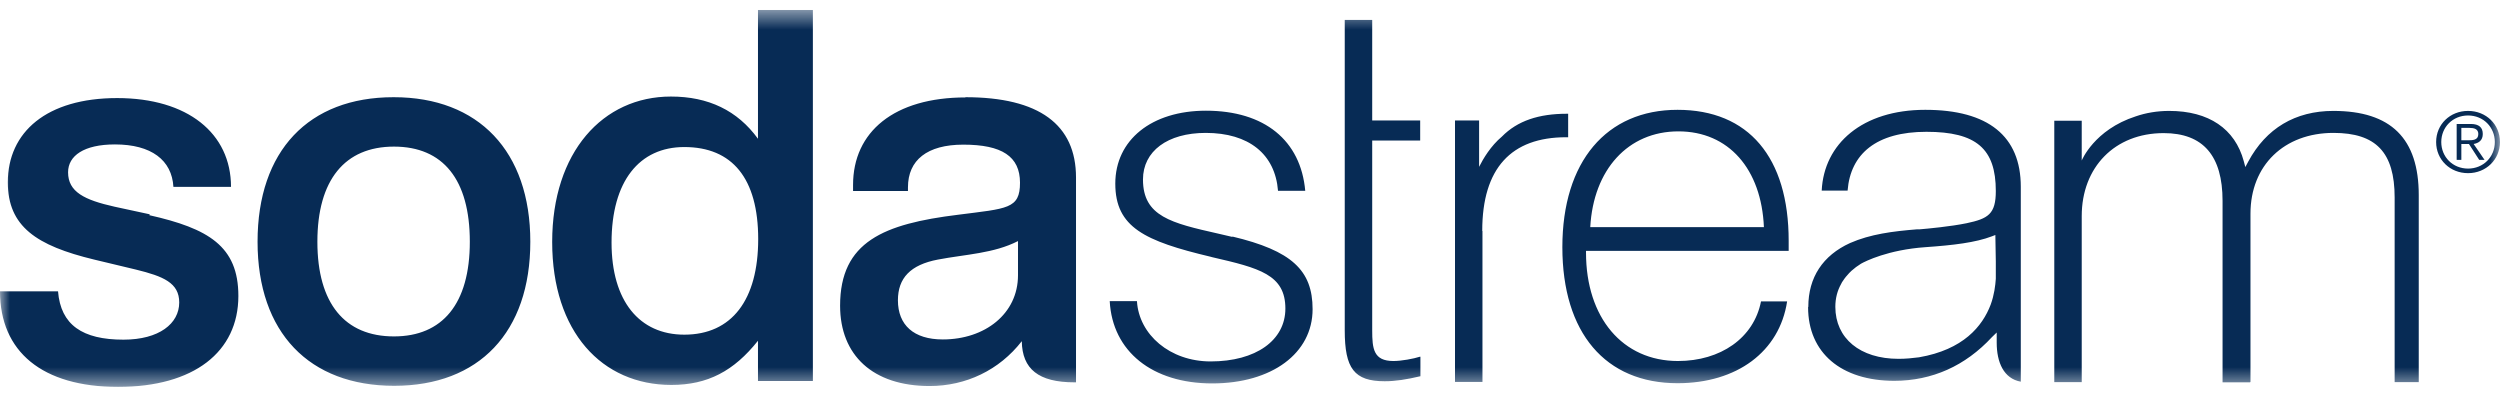<svg width="126" height="20" viewBox="0 0 126 20" fill="none" xmlns="http://www.w3.org/2000/svg">
<g clip-path="url(#clip0_269_4878)">
<mask id="mask0_269_4878" style="mask-type:luminance" maskUnits="userSpaceOnUse" x="0" y="0" width="126" height="20">
<path d="M126 0.5H0V19.5H126V0.5Z" fill="white"/>
</mask>
<g mask="url(#mask0_269_4878)">
<path d="M113.424 19.248V10.768C113.424 8.333 115.122 6.698 117.608 6.698C119.746 6.698 120.69 7.674 120.69 9.956V19.259H121.905V9.835C121.905 6.983 120.51 5.59 117.597 5.59C115.685 5.59 114.211 6.468 113.311 8.146L113.165 8.42L113.086 8.124C112.647 6.49 111.32 5.59 109.329 5.59C108.722 5.59 108.148 5.689 107.642 5.864C105.538 6.544 104.919 8.091 104.919 8.091V6.084H103.536V19.259H104.919V10.889C104.919 8.431 106.584 6.709 109.048 6.709C111.05 6.709 112.017 7.861 112.017 10.121V19.27H113.401L113.424 19.248ZM84.592 6.621C87.124 6.621 88.777 8.519 88.901 11.448H80.149C80.307 8.552 82.05 6.621 84.592 6.621ZM88.755 15.189C88.395 17.043 86.707 18.195 84.57 18.195C81.78 18.195 79.935 16.012 79.935 12.732V12.644H90.149V12.139C90.149 7.927 88.125 5.535 84.547 5.535C80.97 5.535 78.743 8.135 78.743 12.457C78.743 16.779 80.914 19.314 84.547 19.314C87.54 19.314 89.688 17.723 90.071 15.189H88.743H88.755ZM74.705 11.634C74.705 8.475 76.167 6.917 78.934 6.917H79.035V5.733H78.968C77.562 5.733 76.482 6.084 75.695 6.885C75.132 7.356 74.75 8.003 74.547 8.409V6.073H73.332V19.248H74.716V11.646L74.705 11.634ZM19.855 16.955C17.38 16.955 15.996 15.299 15.996 12.183C15.996 9.068 17.38 7.389 19.855 7.389C22.329 7.389 23.679 9.046 23.679 12.183C23.679 15.32 22.296 16.955 19.855 16.955ZM19.832 4.899C15.557 4.899 12.981 7.598 12.981 12.183C12.981 16.768 15.591 19.445 19.866 19.445C24.14 19.445 26.728 16.747 26.728 12.183C26.728 7.62 24.118 4.899 19.843 4.899M93.322 13.642C93.457 13.521 93.614 13.401 93.794 13.291C94.008 13.17 95.155 12.589 97.045 12.457C98.451 12.358 99.565 12.227 100.397 11.909L100.566 11.843L100.589 13.181C100.589 13.181 100.589 13.203 100.589 13.225V13.576V13.872V13.894C100.589 13.949 100.589 14.004 100.589 14.048C100.566 14.388 100.51 14.86 100.33 15.353C99.914 16.45 98.946 17.624 96.719 18.008C96.393 18.052 96.044 18.085 95.684 18.085C93.749 18.085 92.501 17.054 92.501 15.463C92.501 15.035 92.602 14.651 92.793 14.311C92.804 14.278 92.827 14.256 92.838 14.223C92.849 14.201 92.872 14.18 92.883 14.158C92.973 14.015 93.085 13.883 93.198 13.763C93.22 13.741 93.232 13.73 93.254 13.708C93.277 13.686 93.31 13.653 93.333 13.631M91.128 15.485C91.128 17.778 92.793 19.193 95.47 19.193C97.371 19.193 99.047 18.447 100.397 16.988L100.634 16.758V17.273C100.634 18.249 100.982 19.083 101.848 19.237V9.408C101.848 6.863 100.206 5.535 97.034 5.535C93.862 5.535 91.927 7.247 91.814 9.605H93.119C93.265 7.751 94.57 6.643 97.09 6.643C99.61 6.643 100.589 7.499 100.589 9.627C100.589 10.79 100.206 11.02 99.115 11.251C98.316 11.415 97.158 11.525 96.753 11.558C96.719 11.558 96.674 11.558 96.64 11.558C96.629 11.558 96.618 11.558 96.618 11.558C95.403 11.656 94.267 11.799 93.243 12.249C91.871 12.874 91.139 13.982 91.139 15.463M34.489 16.867C32.228 16.867 30.822 15.178 30.822 12.227C30.822 9.122 32.228 7.411 34.489 7.411C36.908 7.411 38.213 8.991 38.213 12.051C38.213 15.112 36.886 16.867 34.489 16.867ZM38.202 6.994C37.167 5.568 35.704 4.866 33.815 4.866C30.384 4.866 27.83 7.663 27.83 12.194C27.83 16.725 30.338 19.401 33.837 19.401C35.671 19.401 36.987 18.699 38.202 17.174V19.204H40.969V0.5H38.202V7.027V6.994ZM7.548 10.801L5.771 10.417C4.252 10.077 3.431 9.671 3.431 8.684C3.431 7.85 4.23 7.279 5.793 7.279C7.627 7.279 8.662 8.069 8.74 9.419H11.643C11.643 6.72 9.46 4.943 5.906 4.943C2.351 4.943 0.394 6.654 0.394 9.188C0.394 11.415 1.834 12.38 4.747 13.083L6.851 13.587C8.234 13.927 9.033 14.256 9.033 15.244C9.033 16.308 8.021 17.119 6.221 17.119C4.151 17.119 3.06 16.374 2.925 14.684H0C0 17.723 2.126 19.5 5.951 19.5C9.775 19.5 12.014 17.734 12.014 14.915C12.014 12.402 10.495 11.514 7.526 10.845M51.307 13.872C51.307 15.814 49.642 17.108 47.516 17.108C46.053 17.108 45.255 16.384 45.255 15.134C45.255 14.015 45.885 13.346 47.268 13.083C48.652 12.819 50.092 12.775 51.307 12.15V13.861V13.872ZM48.674 4.91C45.063 4.91 42.994 6.643 42.994 9.32V9.627H45.761V9.441C45.761 8.069 46.728 7.29 48.551 7.29C50.497 7.29 51.408 7.883 51.408 9.21C51.408 10.537 50.767 10.505 48.292 10.823C44.546 11.284 42.341 12.172 42.341 15.408C42.341 17.898 43.984 19.456 46.852 19.456C48.686 19.456 50.362 18.655 51.498 17.196C51.52 18.601 52.342 19.27 54.153 19.27C54.186 19.27 54.231 19.27 54.231 19.27V8.947C54.231 6.281 52.375 4.899 48.652 4.899M71.577 17.975C71.229 18.085 70.632 18.195 70.228 18.195C69.226 18.195 69.159 17.58 69.159 16.648V7.082H71.577V6.073H69.159V1.005H67.775V16.648C67.775 18.568 68.248 19.215 69.789 19.215C70.329 19.215 70.891 19.127 71.589 18.962V17.986L71.577 17.975ZM62.117 11.942C61.87 11.887 61.633 11.832 61.408 11.777C59.035 11.24 57.606 10.911 57.606 9.046C57.606 7.62 58.843 6.698 60.767 6.698C62.938 6.698 64.266 7.762 64.412 9.616H65.784C65.559 7.082 63.737 5.579 60.778 5.579C58.045 5.579 56.211 7.049 56.211 9.254C56.211 11.459 57.696 12.15 61.014 12.94L61.093 12.962C63.467 13.51 64.783 13.839 64.783 15.551C64.783 17.152 63.298 18.216 61.014 18.216C58.967 18.216 57.404 16.867 57.302 15.178H55.93C56.065 17.712 58.079 19.325 61.093 19.325C64.108 19.325 66.155 17.8 66.155 15.584C66.155 13.62 65.098 12.633 62.106 11.92" fill="#072B55"/>
<path d="M124.345 7.071C124.626 7.071 124.907 7.071 124.907 6.753C124.907 6.5 124.694 6.446 124.469 6.446H124.052V7.071H124.356H124.345ZM124.041 8.058H123.816V6.248H124.525C124.941 6.248 125.132 6.424 125.132 6.753C125.132 7.082 124.919 7.213 124.671 7.257L125.222 8.058H124.952L124.435 7.257H124.052V8.058H124.041ZM123.04 7.159C123.04 7.904 123.614 8.497 124.39 8.497C125.166 8.497 125.74 7.904 125.74 7.159C125.74 6.413 125.166 5.82 124.39 5.82C123.614 5.82 123.04 6.413 123.04 7.159ZM125.998 7.159C125.998 8.036 125.301 8.727 124.39 8.727C123.479 8.727 122.781 8.047 122.781 7.159C122.781 6.27 123.479 5.59 124.39 5.59C125.301 5.59 125.998 6.27 125.998 7.159Z" fill="#072B55"/>
</g>
</g>
<defs>
<clipPath id="clip0_269_4878">
<rect width="126" height="19" fill="white" transform="translate(0 0.5)"/>
</clipPath>
</defs>
</svg>
